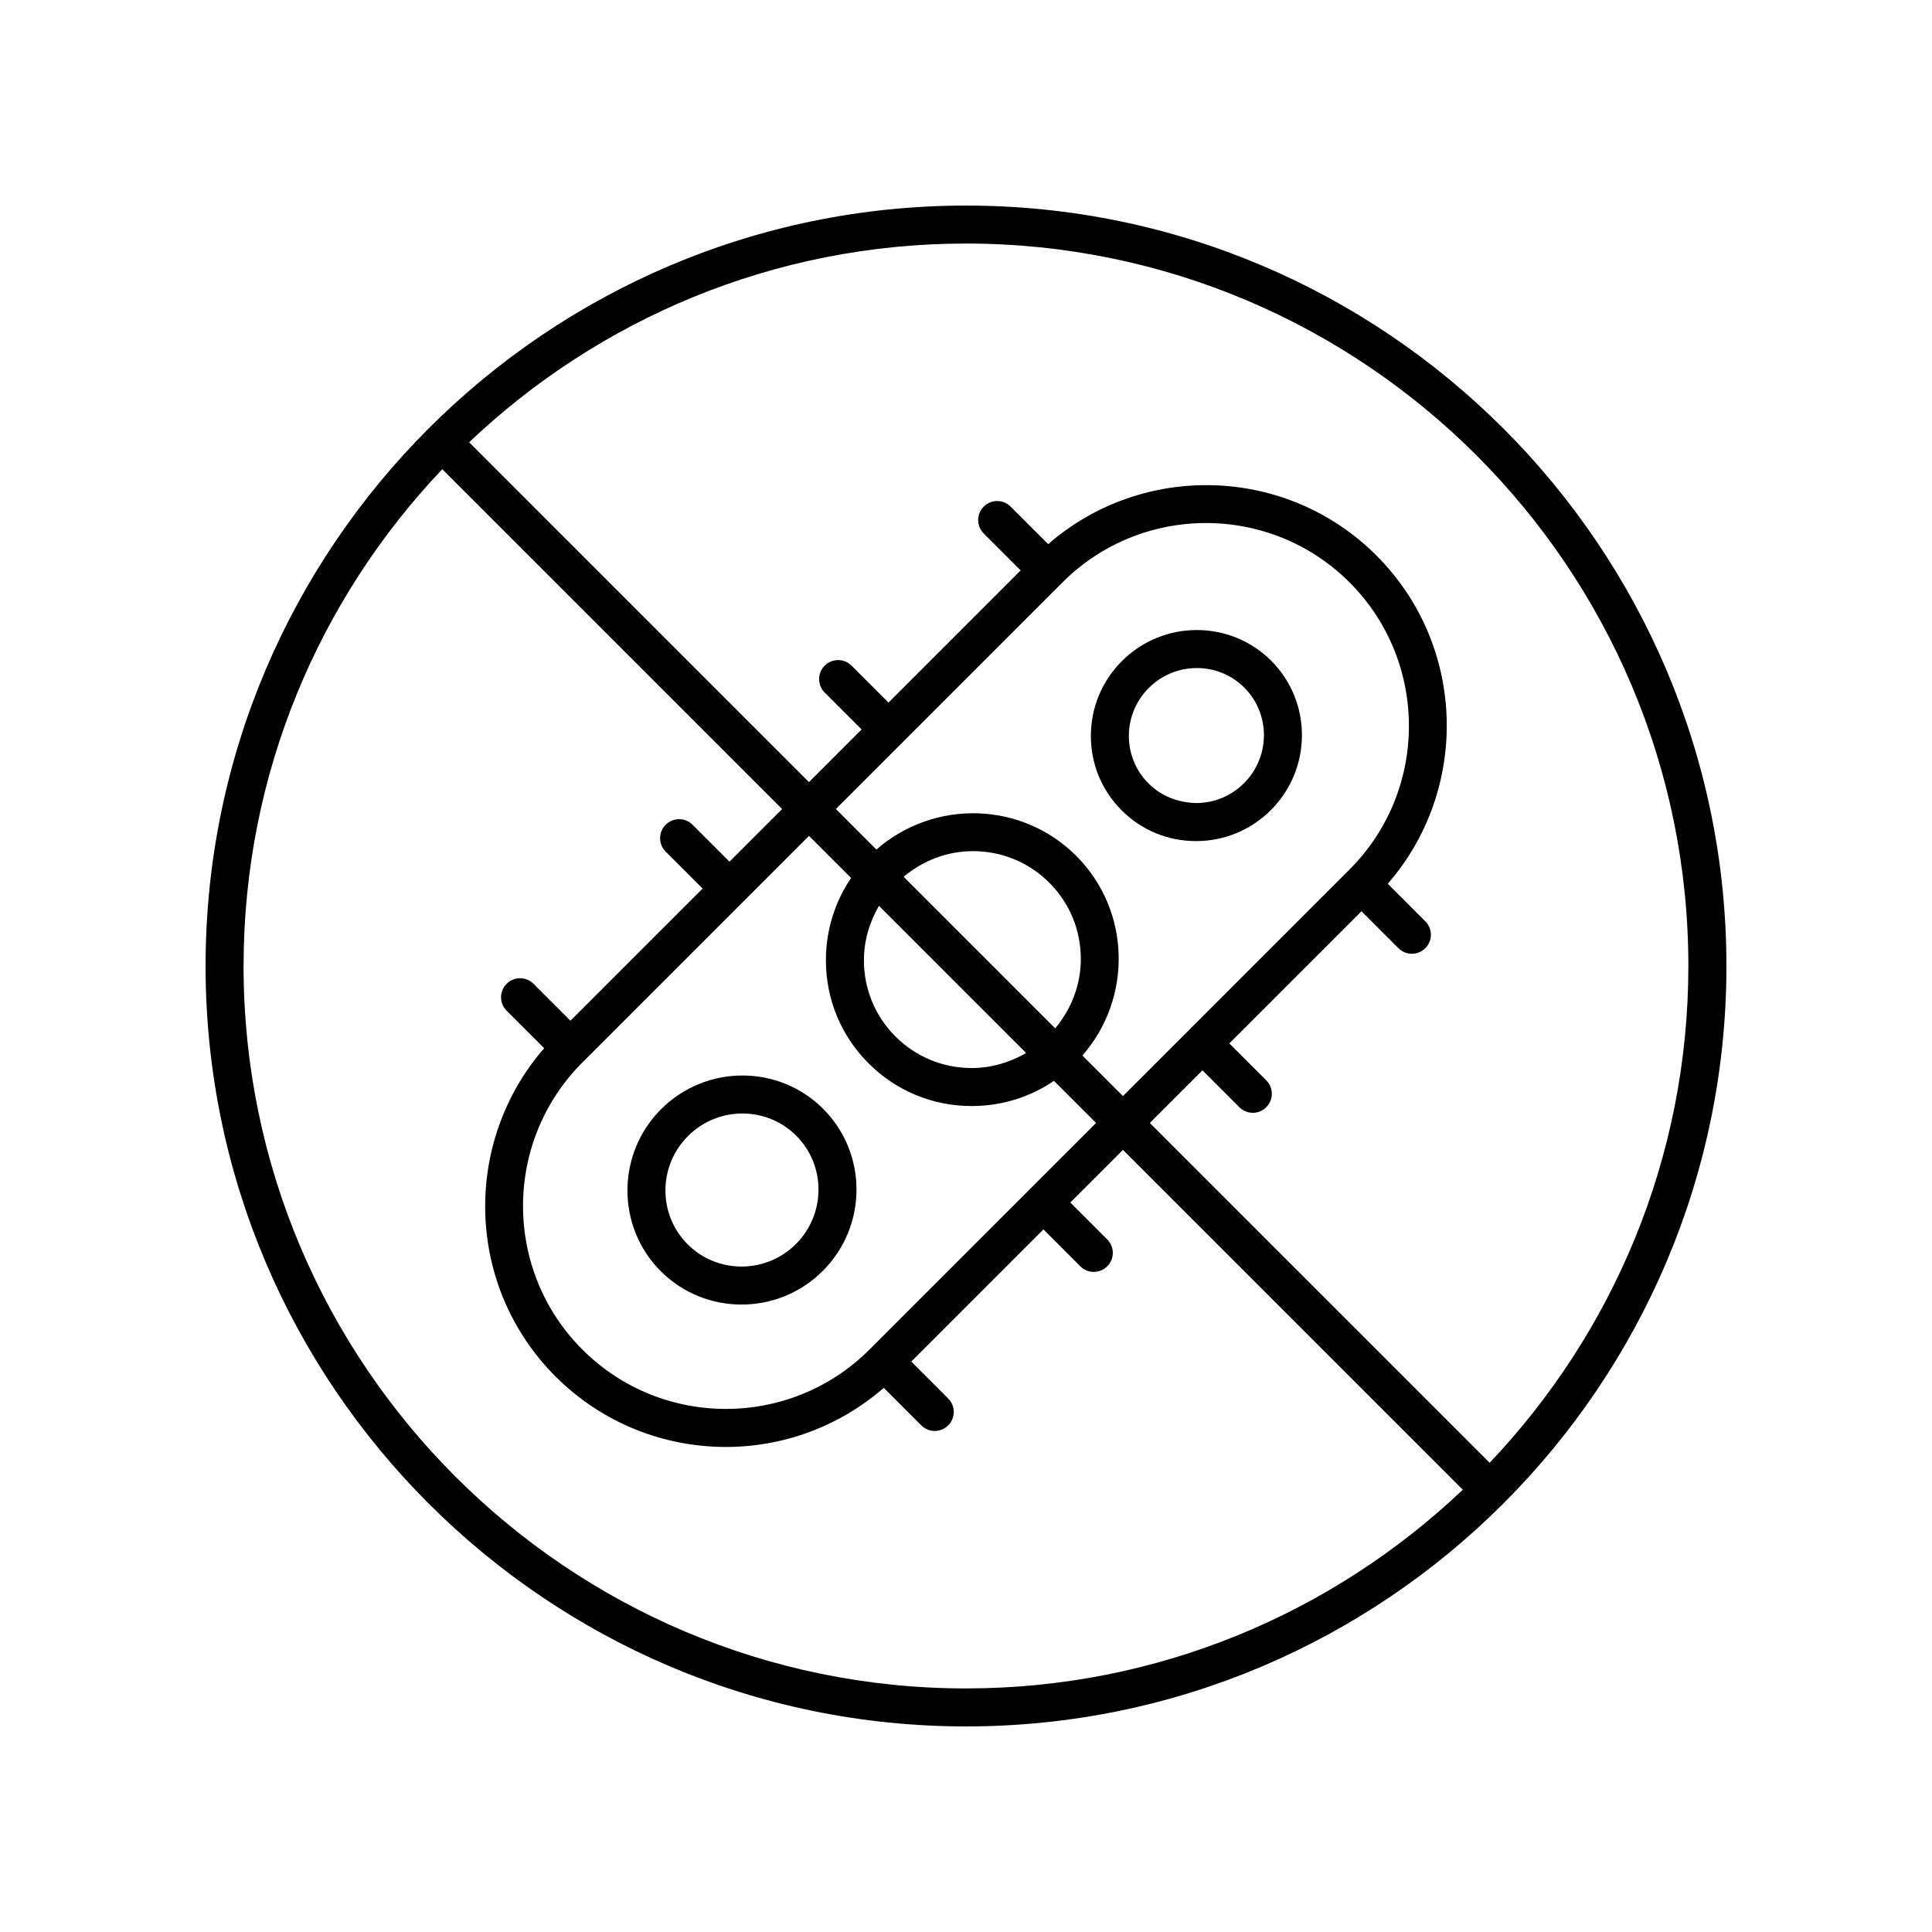 <?xml version="1.0" encoding="UTF-8"?>
<!-- Uploaded to: ICON Repo, www.iconrepo.com, Generator: ICON Repo Mixer Tools -->
<svg fill="#000000" width="800px" height="800px" version="1.1" viewBox="144 144 512 512" xmlns="http://www.w3.org/2000/svg">
 <g>
  <path d="m400 198.48c-111.12 0-201.52 90.402-201.52 201.52s90.402 201.52 201.52 201.52 201.52-90.402 201.52-201.52-90.402-201.52-201.52-201.52zm-191.45 201.52c0-50.973 20.062-97.32 52.66-131.66l90.062 90.062-13.949 13.949-9.785-9.785c-1.969-1.969-5.156-1.969-7.125 0s-1.969 5.156 0 7.125l9.785 9.785-35.027 35.027-9.785-9.785c-1.969-1.969-5.156-1.969-7.125 0s-1.969 5.156 0 7.125l9.945 9.945c-21.781 25.062-20.82 63.16 3.012 86.992 12.449 12.453 28.809 18.68 45.164 18.68 14.949 0 29.863-5.266 41.828-15.664l9.945 9.945c0.984 0.984 2.273 1.477 3.562 1.477s2.578-0.492 3.562-1.477c1.969-1.969 1.969-5.156 0-7.125l-9.785-9.785 35.027-35.027 9.785 9.785c0.984 0.984 2.273 1.477 3.562 1.477 1.289 0 2.578-0.492 3.562-1.477 1.969-1.969 1.969-5.156 0-7.125l-9.785-9.785 13.949-13.949 90.062 90.059c-34.34 32.598-80.688 52.66-131.66 52.66-105.57 0-191.45-85.883-191.45-191.45zm217.02-101.66c10.488-10.488 24.262-15.73 38.039-15.73 13.777 0 27.551 5.246 38.039 15.73 20.973 20.973 20.973 55.105 0 76.078l-60.051 60.055-10.746-10.746c13.332-15.258 12.82-38.457-1.656-52.934-14.477-14.473-37.676-14.992-52.934-1.656l-10.746-10.746zm-48.637 85.719 38.996 38.996c-4.332 2.516-9.203 3.973-14.336 3.984h-0.07c-7.644 0-14.82-2.965-20.215-8.359-5.41-5.41-8.379-12.613-8.359-20.285 0.016-5.133 1.469-10.008 3.984-14.336zm6.539-7.707c5.164-4.305 11.523-6.773 18.312-6.789h0.07c7.644 0 14.82 2.965 20.215 8.359 5.41 5.41 8.379 12.613 8.359 20.285-0.016 6.789-2.484 13.148-6.789 18.312zm-13.926 0.32c-4.316 6.363-6.652 13.852-6.672 21.695-0.027 10.371 3.988 20.117 11.312 27.434 7.297 7.297 17 11.312 27.336 11.312h0.098c7.844-0.02 15.332-2.356 21.695-6.672l11.156 11.156-60.055 60.051c-20.973 20.973-55.105 20.973-76.078 0s-20.973-55.105 0-76.078l60.055-60.055zm169.23 154.98-90.062-90.059 13.949-13.949 9.785 9.785c0.984 0.984 2.273 1.477 3.562 1.477 1.289 0 2.578-0.492 3.562-1.477 1.969-1.969 1.969-5.156 0-7.125l-9.785-9.785 35.027-35.027 9.785 9.785c0.984 0.984 2.273 1.477 3.562 1.477s2.578-0.492 3.562-1.477c1.969-1.969 1.969-5.156 0-7.125l-9.945-9.949c21.781-25.062 20.82-63.16-3.012-86.992-23.828-23.832-61.934-24.797-86.992-3.012l-9.945-9.945c-1.969-1.969-5.156-1.969-7.125 0s-1.969 5.156 0 7.125l9.785 9.785-35.027 35.027-9.785-9.785c-1.969-1.969-5.156-1.969-7.125 0s-1.969 5.156 0 7.125l9.785 9.785-13.949 13.949-90.062-90.062c34.34-32.598 80.688-52.66 131.66-52.66 105.56 0 191.45 85.883 191.45 191.45-0.004 50.973-20.066 97.32-52.664 131.66z"/>
  <path d="m460.95 366.9h0.07c7.465-0.016 14.492-2.941 19.785-8.23 10.93-10.93 10.965-28.676 0.078-39.562-10.891-10.887-28.637-10.848-39.562 0.078-5.293 5.293-8.215 12.316-8.23 19.785-0.02 7.477 2.879 14.5 8.156 19.777 5.258 5.262 12.254 8.152 19.703 8.152zm-12.504-40.59c3.516-3.516 8.129-5.273 12.727-5.273 4.566 0 9.121 1.73 12.586 5.195 6.957 6.957 6.922 18.312-0.078 25.312-3.394 3.391-7.898 5.269-12.684 5.277-4.82-0.121-9.258-1.836-12.629-5.203-3.367-3.367-5.215-7.852-5.203-12.629 0.012-4.777 1.887-9.285 5.281-12.68z"/>
  <path d="m319.2 437.94c-11.863 11.863-11.902 31.129-0.086 42.945 5.891 5.894 13.637 8.836 21.391 8.836 7.797 0 15.605-2.973 21.551-8.922 11.863-11.863 11.902-31.129 0.086-42.945-11.809-11.812-31.074-11.777-42.941 0.086zm35.82 7.039c7.887 7.887 7.848 20.762-0.086 28.695-7.93 7.93-20.805 7.977-28.695 0.086-7.887-7.887-7.848-20.762 0.086-28.695 3.984-3.984 9.211-5.977 14.43-5.977 5.176 0 10.34 1.965 14.266 5.891z"/>
 </g>
</svg>